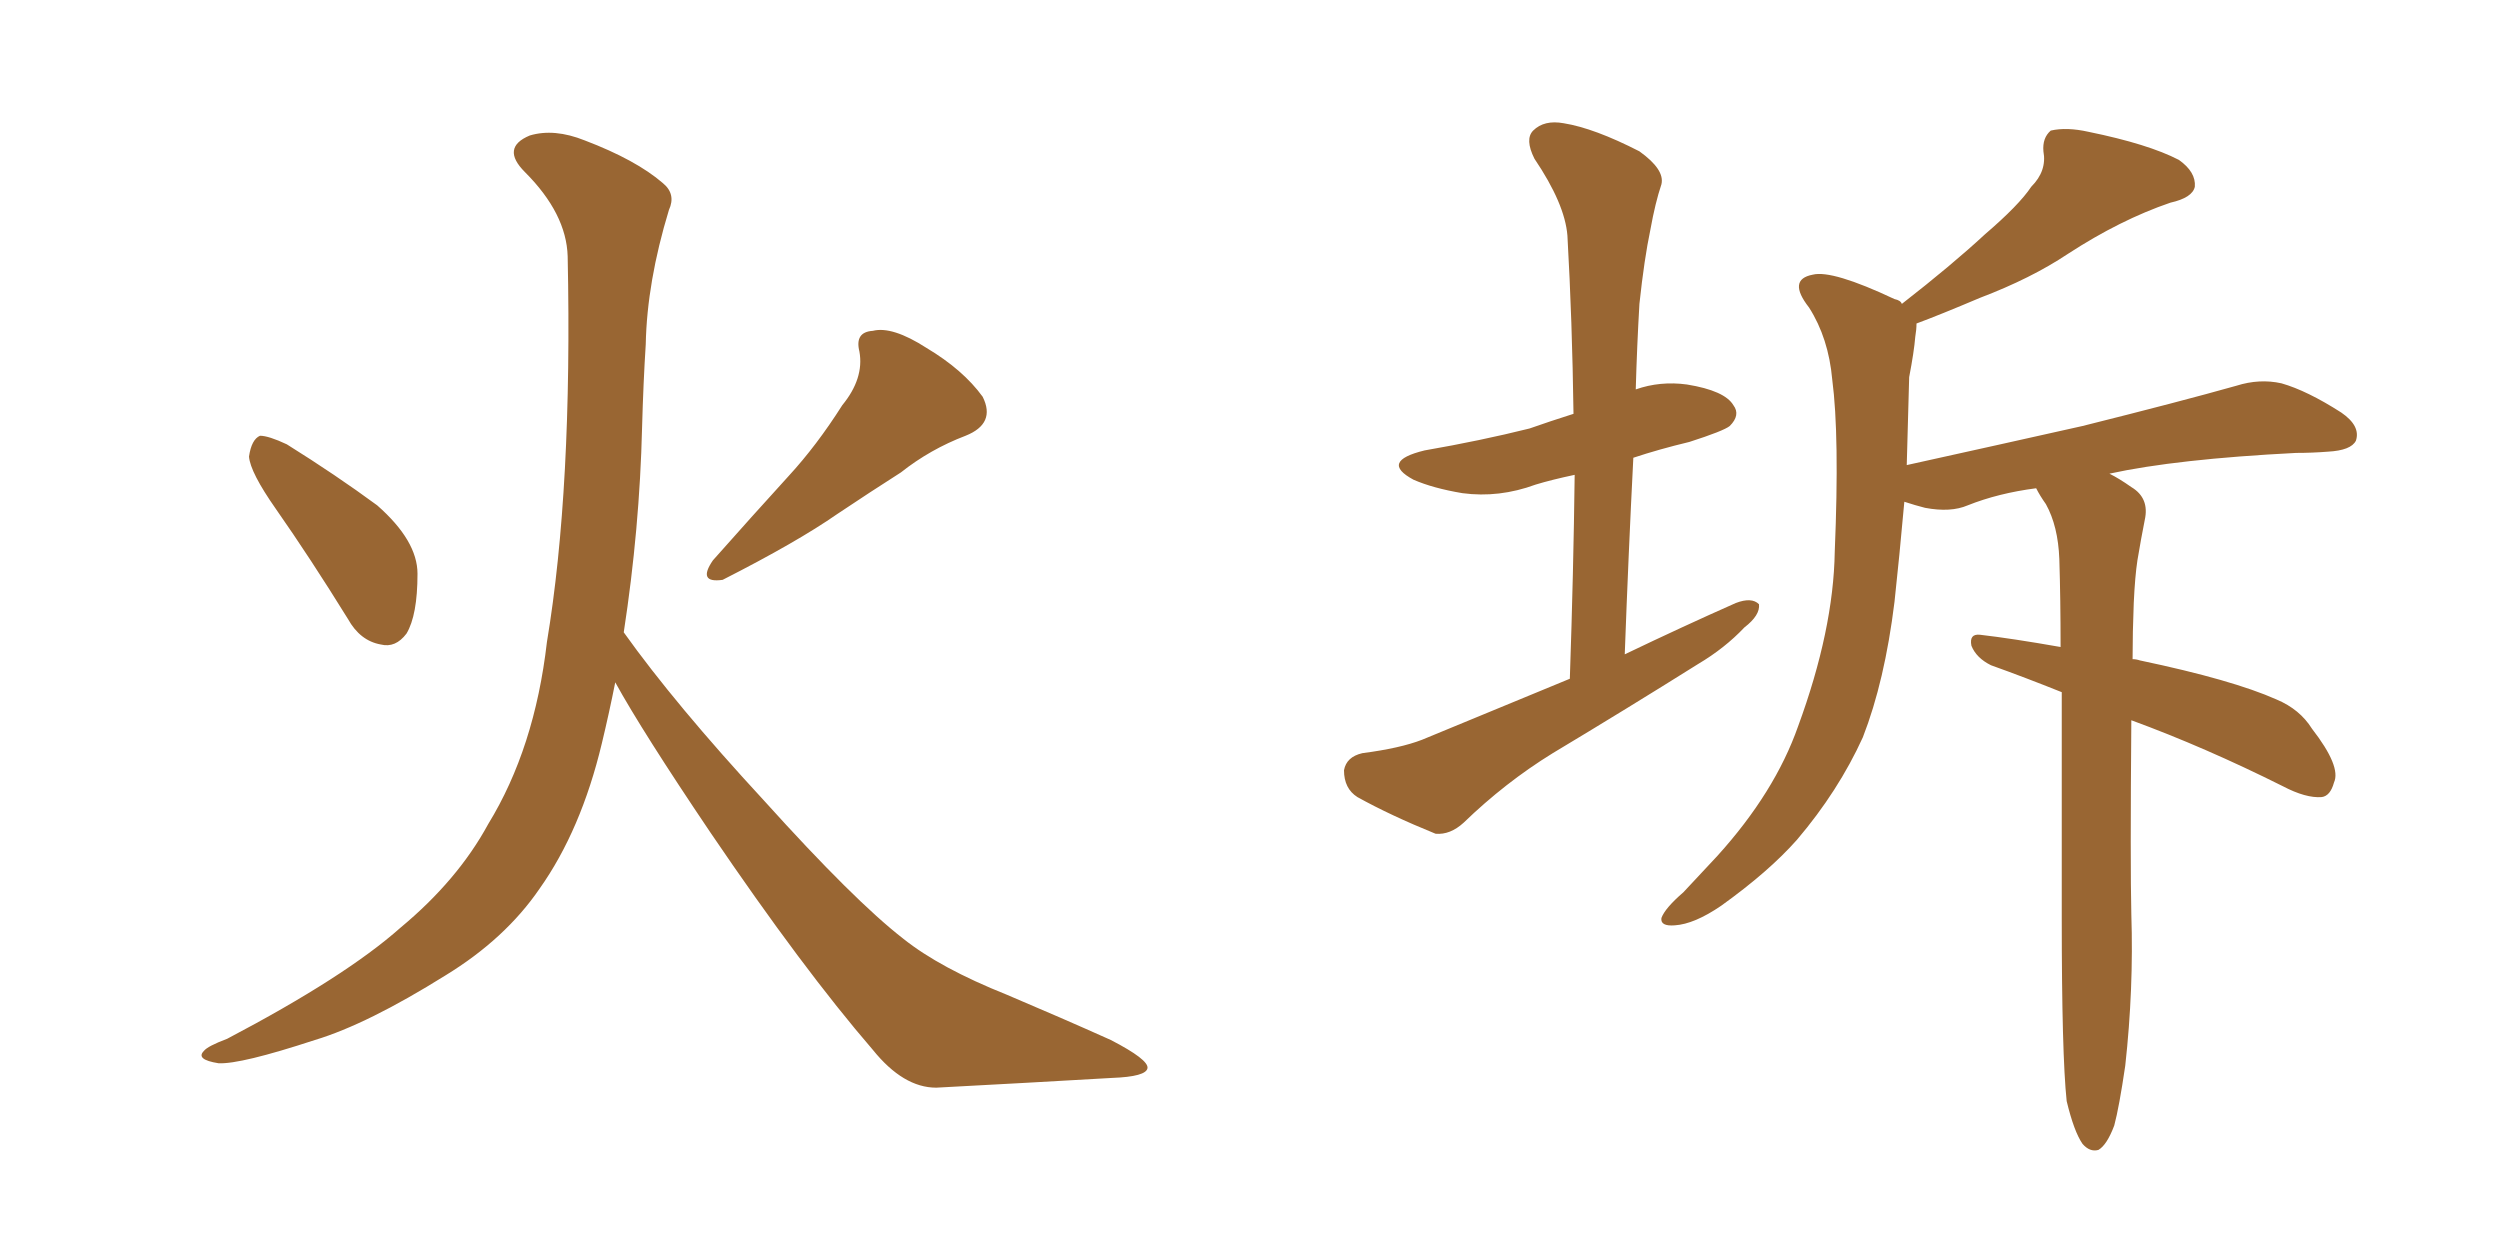 <svg xmlns="http://www.w3.org/2000/svg" xmlns:xlink="http://www.w3.org/1999/xlink" width="300" height="150"><path fill="#996633" padding="10" d="M33.11 61.08L33.11 61.08Q30.03 56.69 29.88 54.79L29.88 54.79Q30.18 52.73 31.20 52.29L31.20 52.29Q32.23 52.29 34.42 53.32L34.42 53.32Q40.28 56.98 45.26 60.64L45.26 60.64Q50.10 64.89 50.10 68.85L50.10 68.85Q50.10 73.83 48.78 76.03L48.78 76.03Q47.46 77.78 45.70 77.34L45.70 77.34Q43.21 76.90 41.75 74.27L41.75 74.27Q37.21 66.94 33.11 61.08ZM101.07 48.63L101.07 48.63Q103.71 45.41 103.13 42.19L103.13 42.19Q102.54 39.84 104.74 39.70L104.74 39.70Q107.08 39.11 111.18 41.75L111.18 41.75Q115.58 44.38 117.92 47.61L117.92 47.61Q119.53 50.83 115.87 52.29L115.87 52.29Q111.62 53.91 108.11 56.69L108.11 56.69Q104.44 59.03 100.49 61.67L100.49 61.67Q95.65 65.04 86.72 69.58L86.72 69.58Q83.64 70.02 85.55 67.24L85.55 67.24Q90.23 61.96 94.63 57.13L94.63 57.13Q98.00 53.47 101.07 48.63ZM74.85 75.88L74.85 75.88L74.85 75.88Q81.01 84.52 91.70 96.09L91.70 96.09Q102.54 108.11 108.40 112.65L108.40 112.65Q112.79 116.16 120.85 119.38L120.85 119.38Q127.44 122.17 133.30 124.80L133.30 124.80Q137.84 127.15 137.70 128.17L137.70 128.17Q137.55 129.20 133.45 129.35L133.45 129.35Q123.49 129.93 112.35 130.52L112.35 130.52Q108.40 130.52 104.74 125.98L104.74 125.98Q96.39 116.31 85.25 99.90L85.25 99.90Q77.05 87.74 73.83 81.88L73.83 81.88Q73.10 85.55 72.22 89.21L72.22 89.21Q69.73 99.61 64.75 106.64L64.75 106.64Q60.64 112.65 53.47 117.04L53.47 117.04Q44.09 122.90 37.79 124.80L37.79 124.80Q28.86 127.73 26.22 127.59L26.22 127.59Q23.44 127.15 24.46 126.12L24.46 126.12Q24.90 125.54 27.25 124.66L27.25 124.66Q41.46 117.19 48.05 111.33L48.05 111.33Q54.93 105.62 58.59 98.88L58.59 98.88Q64.16 89.79 65.63 77.05L65.63 77.05Q68.70 58.59 68.12 30.76L68.12 30.76Q67.97 25.63 62.99 20.65L62.99 20.65Q60.06 17.72 63.57 16.26L63.57 16.26Q66.50 15.38 70.17 16.85L70.17 16.85Q76.32 19.19 79.54 21.97L79.54 21.97Q81.15 23.29 80.27 25.20L80.27 25.20Q77.64 33.84 77.49 41.31L77.49 41.31Q77.20 45.85 77.05 51.27L77.05 51.27Q76.76 63.43 74.85 75.88ZM188.38 81.45L188.38 81.45Q188.82 68.55 188.96 56.98L188.96 56.98Q186.18 57.57 184.28 58.15L184.28 58.15Q179.88 59.77 175.49 59.18L175.49 59.18Q171.97 58.59 169.63 57.57L169.63 57.57Q165.53 55.37 170.95 54.05L170.95 54.05Q177.69 52.88 183.54 51.42L183.54 51.42Q186.04 50.54 188.82 49.66L188.82 49.66Q188.67 38.53 188.09 28.27L188.09 28.27Q187.79 24.46 184.13 19.04L184.13 19.04Q182.96 16.70 183.98 15.67L183.98 15.67Q185.30 14.36 187.65 14.79L187.65 14.79Q191.31 15.38 196.73 18.16L196.73 18.16Q199.80 20.36 199.37 22.12L199.37 22.12Q198.63 24.32 198.05 27.54L198.05 27.54Q197.31 31.05 196.73 36.47L196.73 36.47Q196.44 41.46 196.29 46.73L196.29 46.73Q199.22 45.70 202.44 46.14L202.44 46.14Q206.98 46.88 208.01 48.63L208.01 48.63Q208.89 49.80 207.57 51.12L207.57 51.12Q206.84 51.71 202.73 53.03L202.73 53.03Q199.07 53.91 196.00 54.93L196.00 54.93Q195.41 66.50 194.97 78.52L194.97 78.52Q202.00 75.15 208.30 72.36L208.30 72.36Q210.21 71.63 211.08 72.51L211.08 72.51Q211.23 73.83 209.33 75.29L209.33 75.29Q206.98 77.78 203.76 79.69L203.76 79.69Q195.12 85.11 186.33 90.38L186.33 90.38Q180.62 93.90 175.63 98.73L175.63 98.73Q174.02 100.20 172.27 100.05L172.27 100.05Q166.85 97.85 162.89 95.65L162.89 95.65Q161.28 94.63 161.28 92.43L161.28 92.43Q161.57 90.82 163.48 90.38L163.48 90.38Q168.02 89.79 170.65 88.77L170.65 88.77Q179.88 84.96 188.38 81.45ZM255.76 86.43L255.76 86.43L255.76 86.43Q255.62 103.86 255.76 109.72L255.76 109.72Q256.05 118.65 255.03 127.88L255.03 127.88Q254.30 132.86 253.71 135.06L253.71 135.06Q252.83 137.40 251.81 137.99L251.81 137.99Q250.78 138.28 249.90 137.26L249.90 137.26Q248.88 135.79 248.00 132.13L248.00 132.13Q247.41 126.56 247.41 110.16L247.41 110.16Q247.41 94.92 247.41 83.06L247.41 83.06Q243.02 81.30 238.92 79.83L238.92 79.83Q237.16 78.96 236.57 77.49L236.57 77.49Q236.28 76.03 237.60 76.17L237.60 76.17Q241.41 76.61 247.27 77.64L247.27 77.64Q247.27 71.92 247.12 67.09L247.12 67.09Q246.97 63.13 245.51 60.50L245.51 60.50Q244.78 59.47 244.34 58.59L244.34 58.59Q239.79 59.18 236.13 60.64L236.13 60.64Q234.08 61.52 231.01 60.94L231.01 60.94Q229.83 60.64 228.52 60.21L228.52 60.21Q227.93 66.80 227.34 72.22L227.34 72.22Q226.17 81.74 223.54 88.48L223.54 88.48Q220.61 94.92 215.63 100.78L215.63 100.78Q212.26 104.59 206.54 108.69L206.54 108.69Q203.32 110.89 200.98 111.04L200.98 111.04Q199.22 111.18 199.37 110.16L199.37 110.16Q199.80 108.98 202.00 107.08L202.00 107.08Q203.91 105.03 206.10 102.69L206.10 102.69Q212.99 95.07 215.77 87.16L215.77 87.16Q220.02 75.59 220.17 66.21L220.17 66.21Q220.75 52.29 219.87 45.56L219.87 45.56Q219.43 40.58 217.09 36.91L217.09 36.91Q214.45 33.54 217.53 32.96L217.53 32.96Q219.87 32.37 227.34 35.89L227.34 35.89Q228.08 36.04 228.22 36.47L228.22 36.47Q234.23 31.79 238.18 28.13L238.18 28.13Q242.29 24.61 243.75 22.41L243.75 22.41Q245.65 20.51 245.21 18.16L245.21 18.16Q245.07 16.55 246.09 15.67L246.09 15.67Q248.00 15.23 250.63 15.82L250.63 15.82Q257.81 17.29 261.47 19.19L261.47 19.19Q263.53 20.65 263.38 22.41L263.38 22.41Q263.09 23.73 260.45 24.32L260.45 24.32Q254.44 26.37 248.14 30.47L248.14 30.47Q243.75 33.40 237.60 35.74L237.60 35.74Q232.76 37.79 229.98 38.82L229.98 38.82Q229.98 39.55 229.83 40.43L229.83 40.43Q229.69 42.19 229.10 45.26L229.10 45.26Q228.96 50.83 228.81 55.81L228.81 55.81Q240.09 53.32 249.90 51.12L249.90 51.12Q261.62 48.19 268.36 46.29L268.36 46.29Q271.14 45.41 273.78 46.00L273.78 46.00Q276.86 46.88 280.96 49.51L280.96 49.51Q283.30 51.12 282.71 52.88L282.71 52.88Q282.13 54.05 279.35 54.20L279.35 54.20Q277.44 54.35 275.54 54.35L275.54 54.35Q261.18 55.08 253.13 56.84L253.13 56.84Q254.30 57.42 255.76 58.45L255.76 58.45Q257.96 59.77 257.37 62.40L257.37 62.40Q256.93 64.60 256.49 67.24L256.49 67.24Q256.20 69.14 256.05 72.36L256.05 72.36Q255.91 75.88 255.91 79.10L255.91 79.10Q256.35 79.10 256.79 79.25L256.79 79.25Q267.92 81.59 273.19 83.94L273.19 83.94Q275.98 85.11 277.44 87.45L277.44 87.45Q280.96 91.99 280.08 93.90L280.08 93.90Q279.64 95.51 278.61 95.65L278.61 95.65Q276.71 95.80 273.93 94.34L273.93 94.34Q264.55 89.65 255.76 86.43Z"/></svg>
